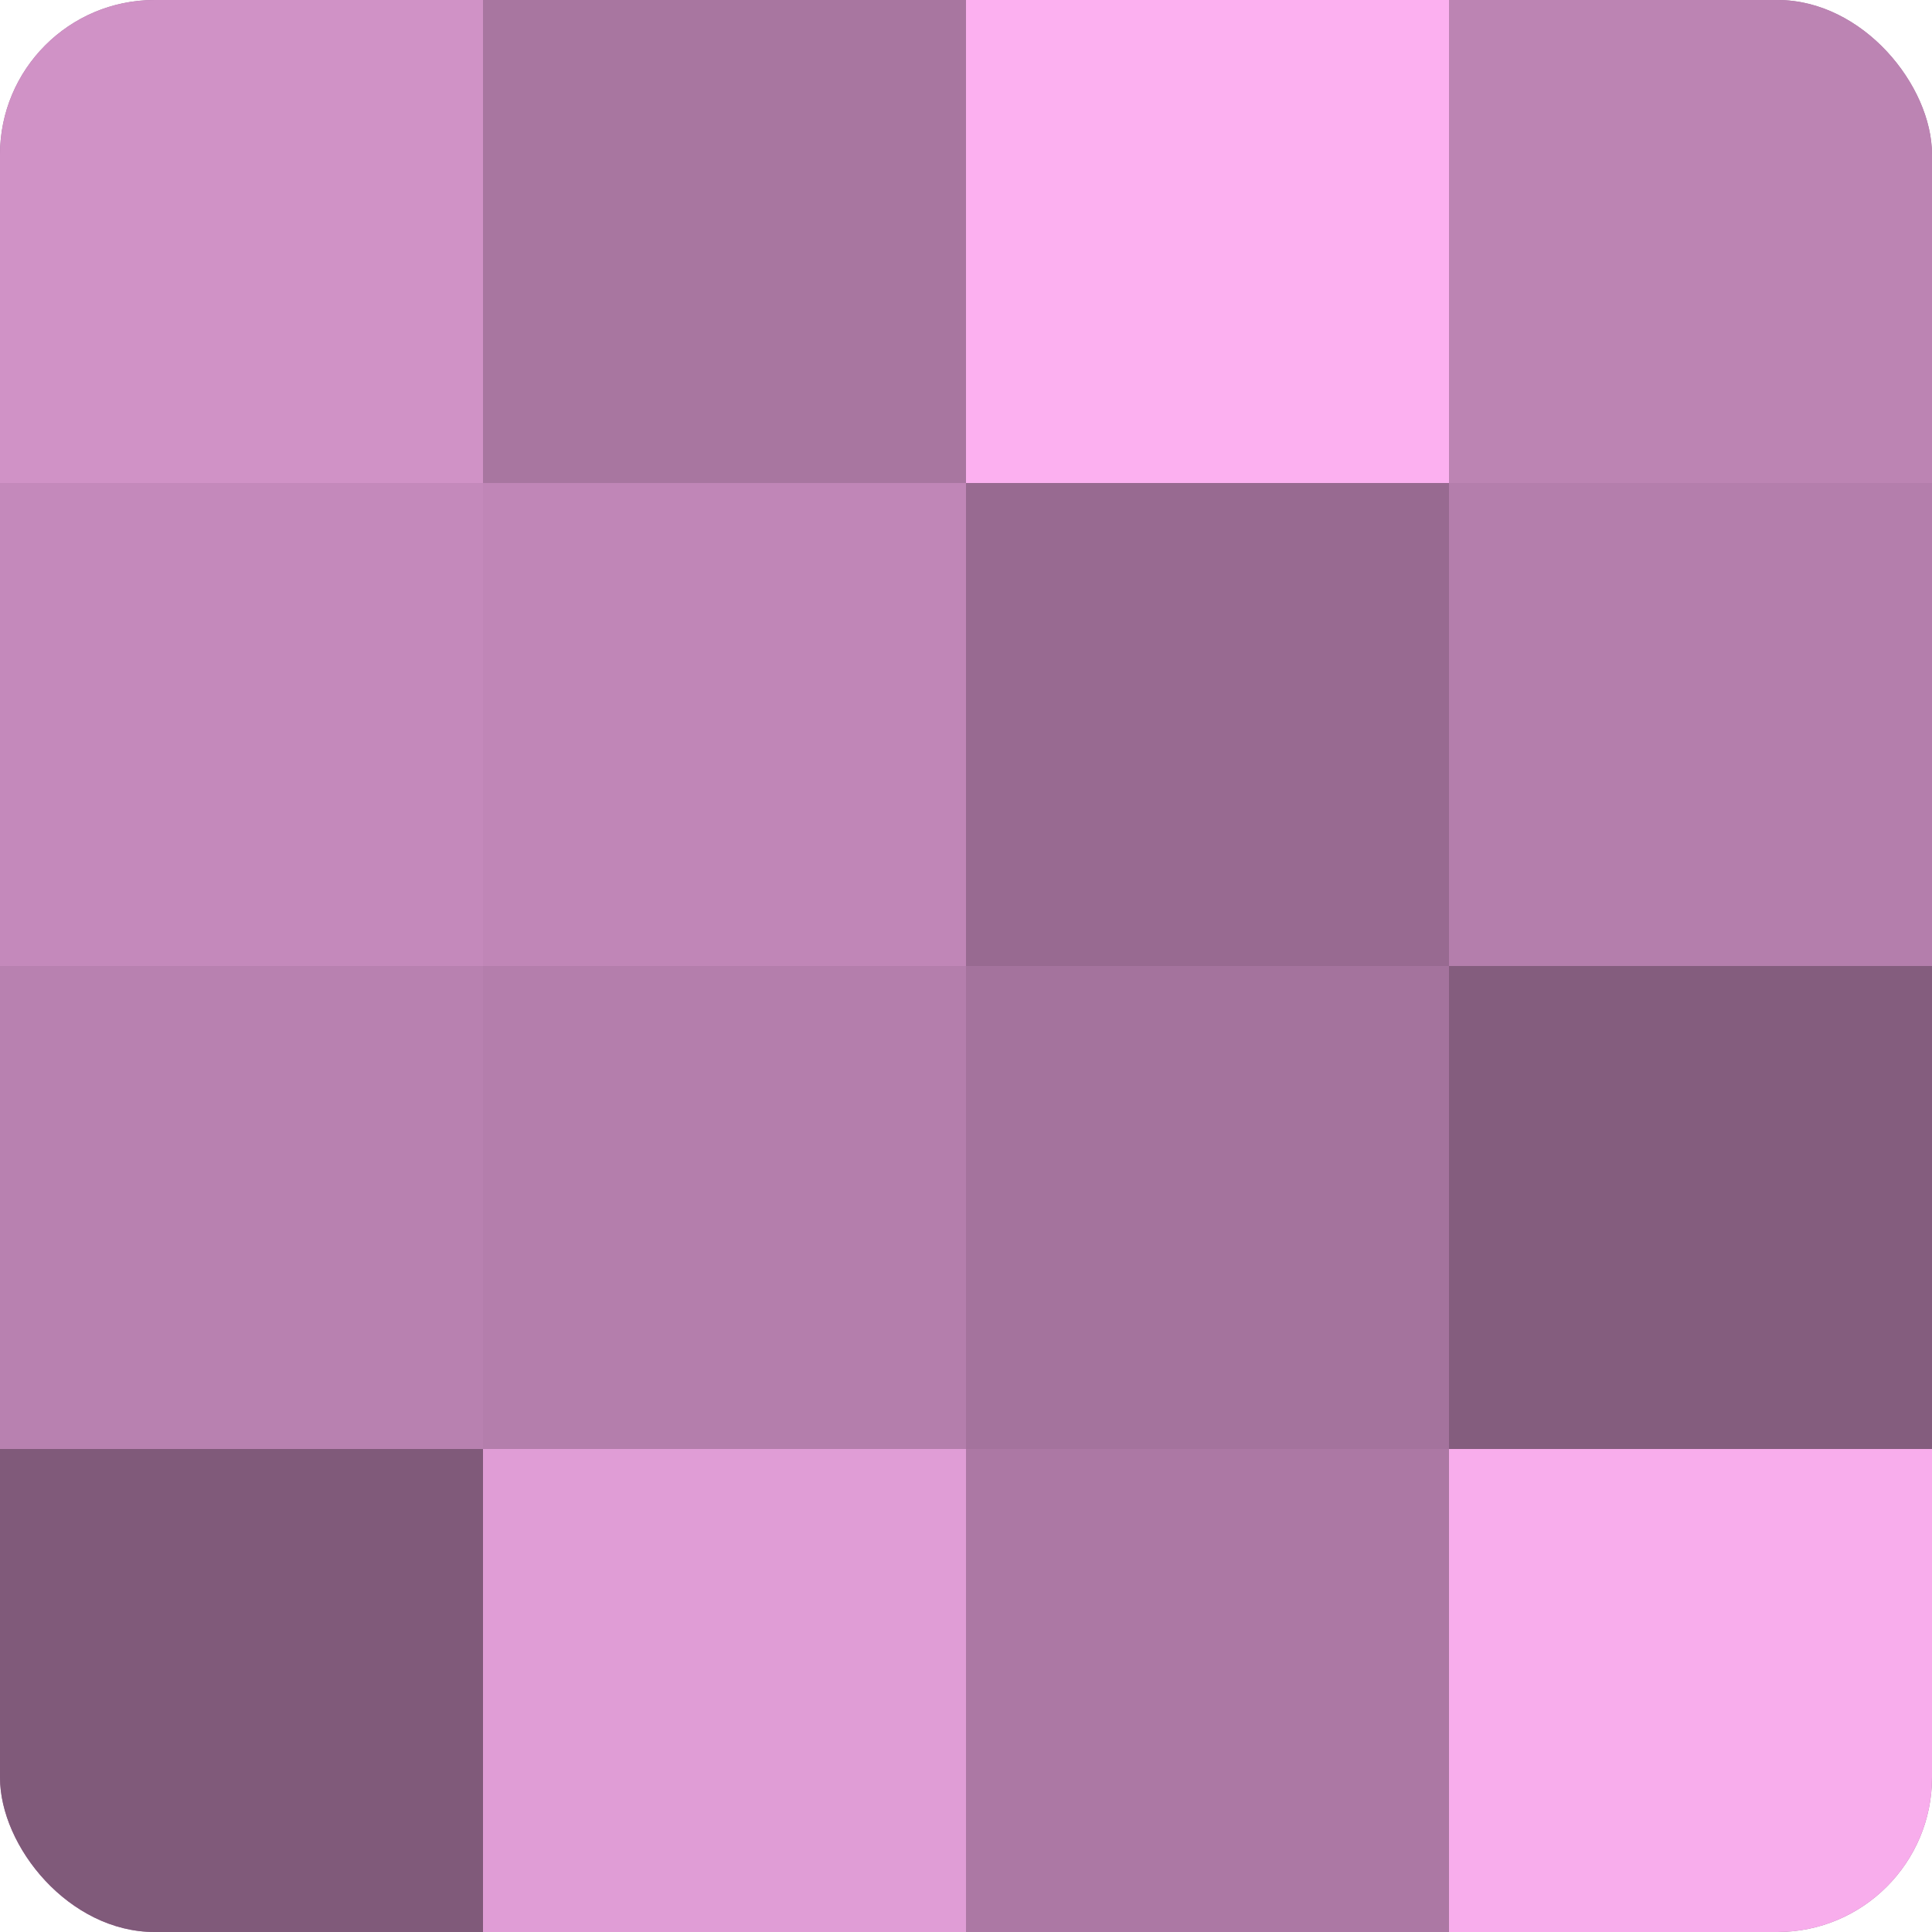 <?xml version="1.0" encoding="UTF-8"?>
<svg xmlns="http://www.w3.org/2000/svg" width="60" height="60" viewBox="0 0 100 100" preserveAspectRatio="xMidYMid meet"><defs><clipPath id="c" width="100" height="100"><rect width="100" height="100" rx="8" ry="8"/></clipPath></defs><g clip-path="url(#c)"><rect width="100" height="100" fill="#a07099"/><rect width="25" height="25" fill="#d092c6"/><rect y="25" width="25" height="25" fill="#c489bb"/><rect y="50" width="25" height="25" fill="#b881b0"/><rect y="75" width="25" height="25" fill="#805a7a"/><rect x="25" width="25" height="25" fill="#a876a0"/><rect x="25" y="25" width="25" height="25" fill="#c086b7"/><rect x="25" y="50" width="25" height="25" fill="#b47eac"/><rect x="25" y="75" width="25" height="25" fill="#e09dd6"/><rect x="50" width="25" height="25" fill="#fcb0f0"/><rect x="50" y="25" width="25" height="25" fill="#986a91"/><rect x="50" y="50" width="25" height="25" fill="#a4739d"/><rect x="50" y="75" width="25" height="25" fill="#ac78a4"/><rect x="75" width="25" height="25" fill="#bc84b3"/><rect x="75" y="25" width="25" height="25" fill="#b47eac"/><rect x="75" y="50" width="25" height="25" fill="#845d7e"/><rect x="75" y="75" width="25" height="25" fill="#f8adec"/></g></svg>
